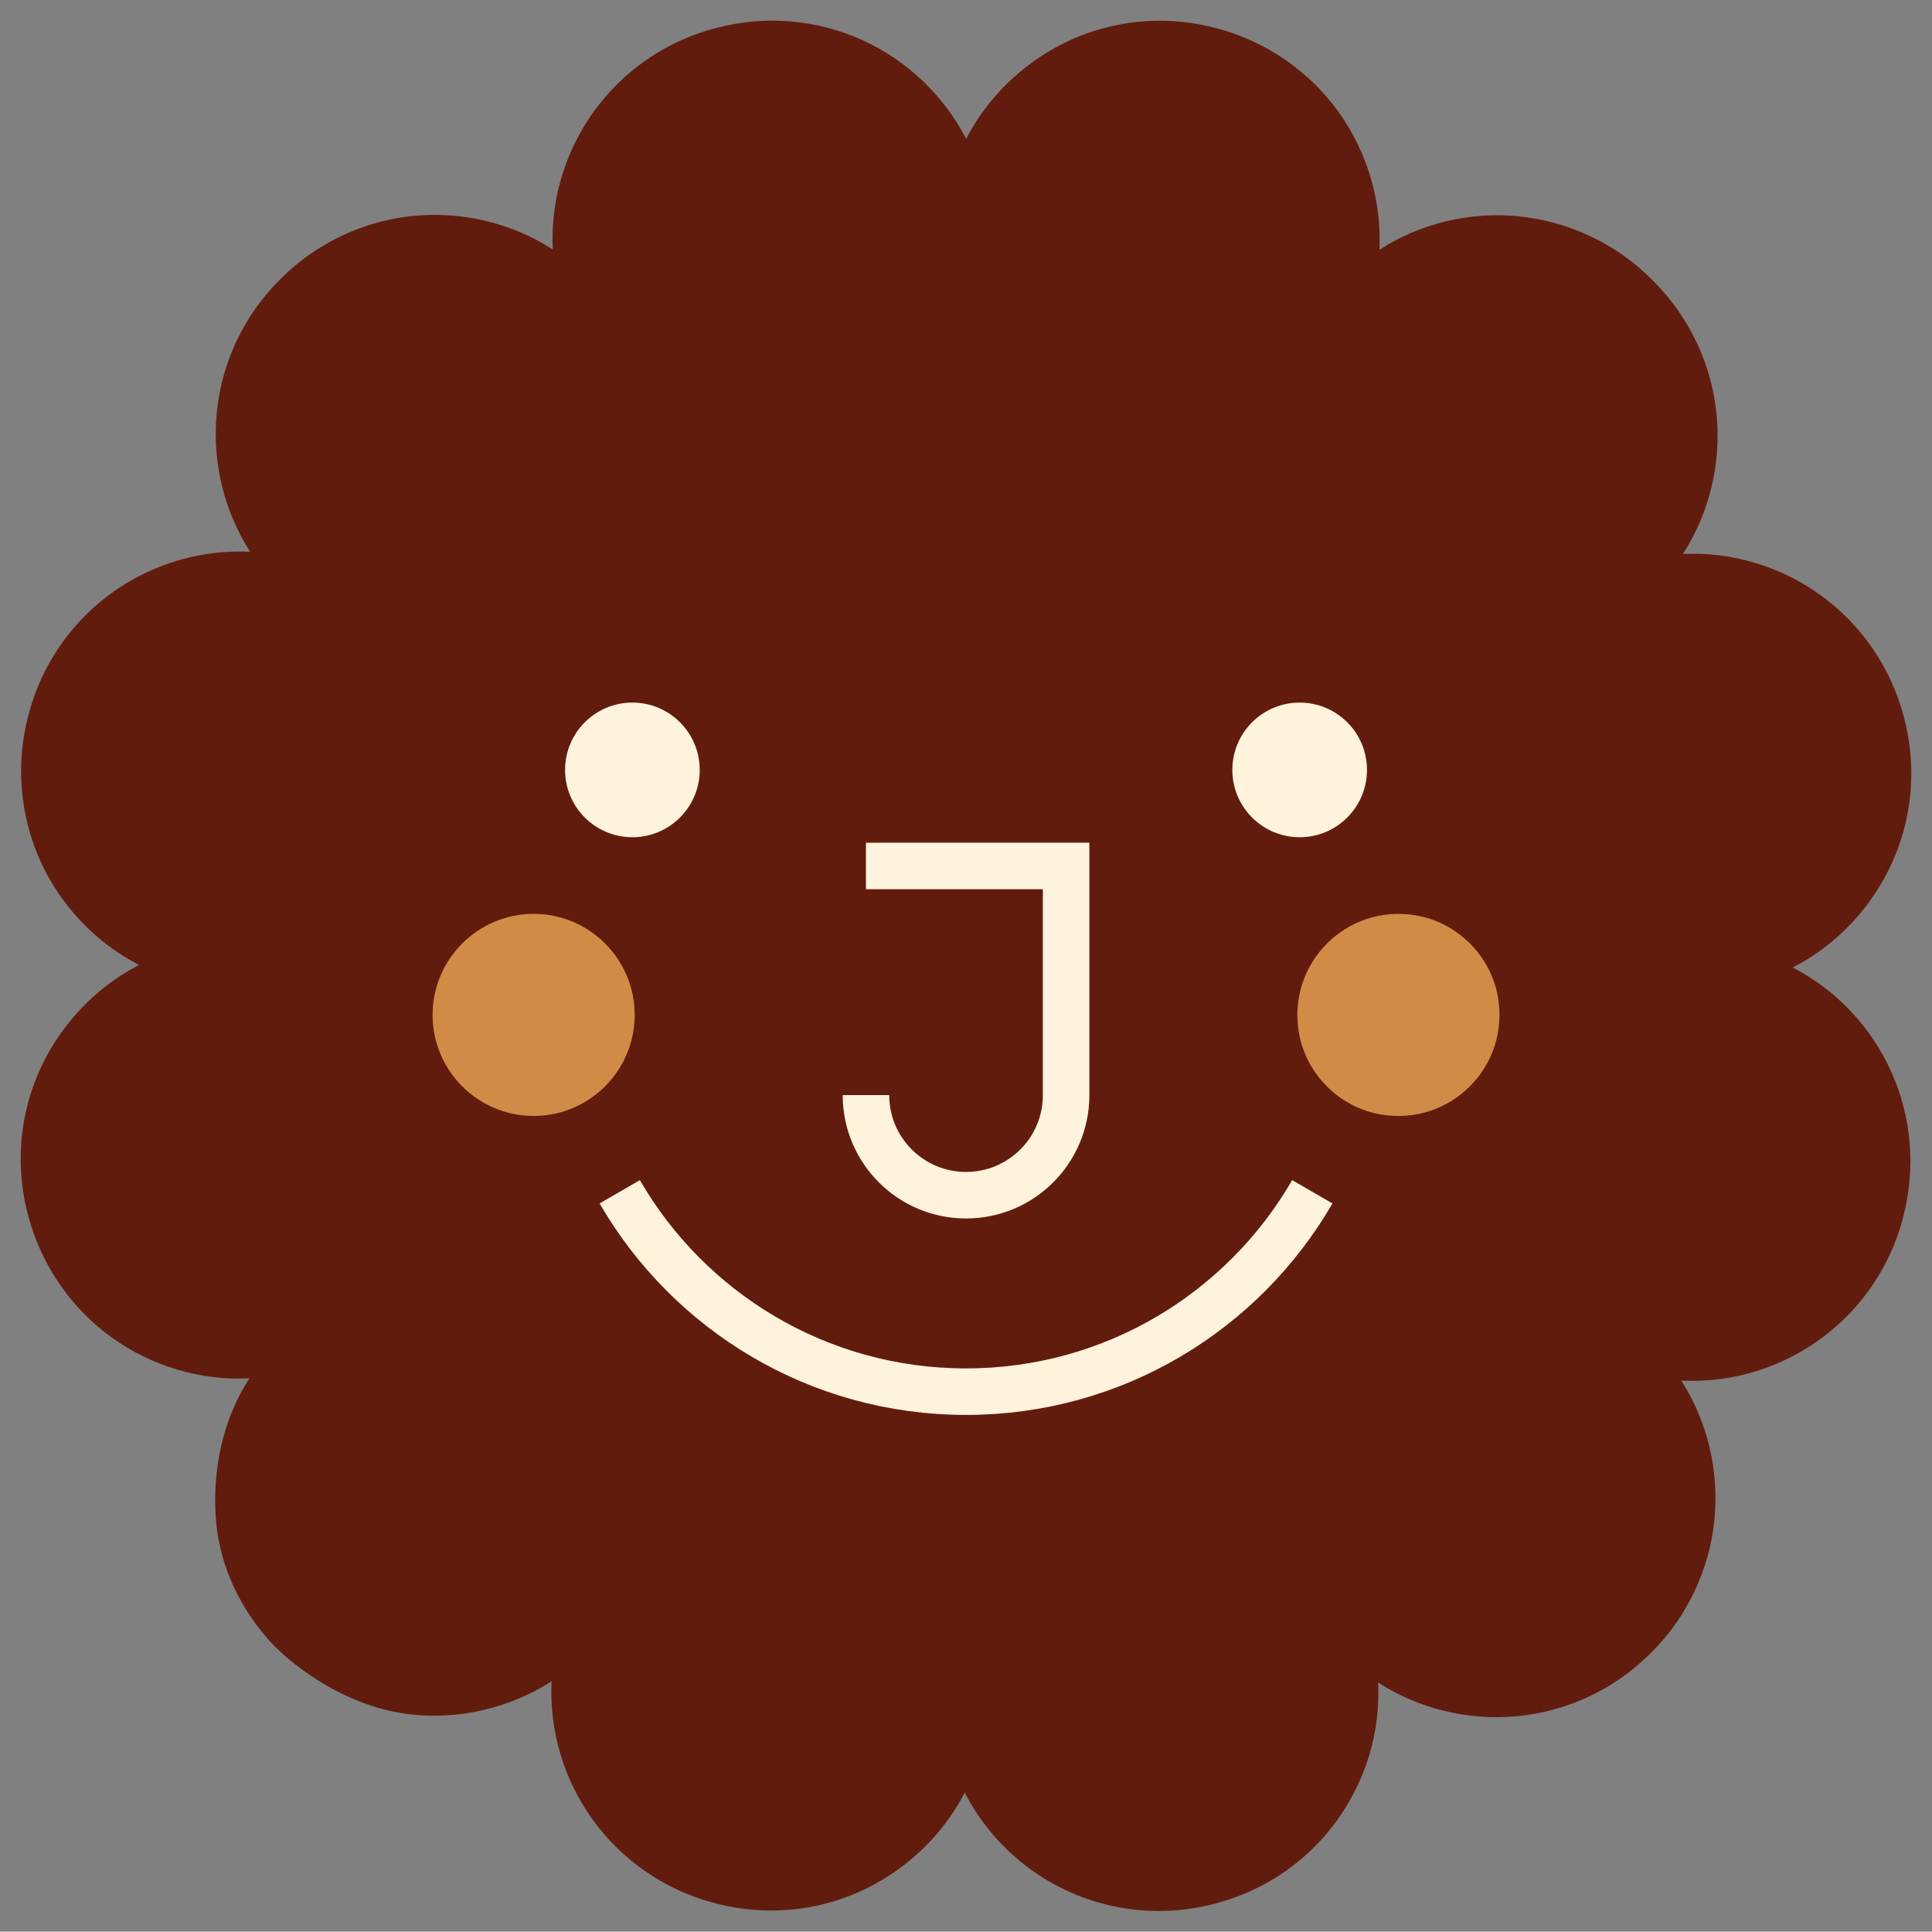 <svg viewBox="0 0 924.36 924.2" xmlns="http://www.w3.org/2000/svg" data-name="Layer 1" id="Layer_1">
  <rect x="0" y="0" width="924.36" height="924.2" fill="#808080" stroke="none"/>
  <defs>
    <style>
      .cls-1 {
        fill: #fff3dd;
      }

      .cls-2 {
        fill: #621c0e;
      }

      .cls-3 {
        fill: #d08b47;
      }

      .cls-4 {
        fill: none;
        stroke: #fff3dd;
        stroke-miterlimit: 10;
        stroke-width: 22.26px;
      }
    </style>
  </defs>
  <path d="M726.63,103.47c-23.35-2.31-47.01,3.36-66.66,16.02,1.12-23.38-5.8-46.74-19.48-65.85-13.98-19.48-34.49-33.67-57.64-39.92l-.64-.17c-.1-.03-.27-.07-.37-.1-18.02-4.79-36.96-4.72-54.82.3-27.66,7.7-51.63,27.19-64.76,52.68-10.69-20.74-28.31-37.54-49.69-47.25-21.86-9.91-46.67-11.98-69.89-5.8l-.48.14c-.07,0-.17.03-.27.07l-.17.03c-17.72,4.75-33.87,14.05-46.77,26.95-20.81,20.81-31.9,49.49-30.51,78.78-19.65-12.66-43.31-18.33-66.7-16.06-23.83,2.38-46.36,12.97-63.37,29.97l-.68.68c-16.97,16.97-27.66,39.48-30,63.34-2.34,23.39,3.33,47.04,15.95,66.73-29.33-1.43-58.08,9.67-78.92,30.51-12.49,12.49-21.69,28.14-26.51,45.25-.2.61-.34,1.22-.51,1.87l-.13.48c-6.21,23.18-4.14,47.99,5.7,69.85,9.71,21.38,26.47,39.03,47.21,49.72-25.56,13.14-45.04,37.1-52.78,64.8-4.99,17.82-5.12,36.76-.37,54.75.1.24.17.51.2.75l.07.2c6.24,23.22,20.37,43.72,39.85,57.77,19.11,13.68,42.46,20.67,65.81,19.52-12.66,19.65-17.66,43.26-16.05,66.7,2.7,39.48,30.34,63.54,30.34,63.54,0,0,26.68,26.78,63.61,30.62,23.34,2.43,47.04-3.33,66.7-15.92-1.15,23.35,5.7,46.71,19.42,65.85,13.95,19.52,34.42,33.74,57.67,40.02l.92.24c18.06,4.82,37,4.75,54.89-.24,27.66-7.7,51.62-27.12,64.76-52.61,10.66,20.77,28.27,37.58,49.66,47.28,21.83,9.95,46.64,12.02,69.85,5.91l.95-.27c17.75-4.72,33.94-14.05,46.84-26.95,20.81-20.81,31.91-49.42,30.51-78.64,19.41,12.49,42.8,18.23,65.91,16.16,23.62-2.1,45.99-12.32,63-28.78.37-.3.71-.64,1.05-.98l.88-.88c16.97-16.97,27.66-39.47,30.04-63.3,2.34-23.39-3.26-47.04-15.85-66.7,29.32,1.49,58.11-9.64,78.98-30.51,12.83-12.83,22.13-28.92,26.88-46.5l.13-.48c.07-.27.14-.61.2-.88,6.11-23.15,4.04-47.89-5.84-69.65-9.64-21.32-26.34-38.97-47.04-49.62,25.52-13.03,45.01-36.93,52.81-64.56,5.03-17.65,5.23-36.45.61-54.38-.1-.3-.17-.64-.27-1.02-.07-.14-.07-.27-.1-.44-6.21-23.25-20.3-43.79-39.81-57.8-19.08-13.78-42.39-20.74-65.75-19.65,12.63-19.62,18.36-43.28,16.09-66.66-2.27-23.86-12.86-46.4-29.8-63.47l-1.43-1.43c-17.04-16.97-39.54-27.6-63.44-29.97Z" class="cls-2"></path>
  <g>
    <g>
      <g>
        <path d="M414.31,414.32h95.77v109.64c0,26.45-21.44,47.88-47.88,47.88h0c-26.45,0-47.88-21.44-47.88-47.88" class="cls-4"></path>
        <path d="M627.87,570.21c-33.07,57.17-94.88,95.63-165.68,95.63-70.8,0-132.61-38.46-165.68-95.63" class="cls-4"></path>
      </g>
      <path d="M677.28,437.92c-33.04-5.47-61.35,22.84-55.88,55.88,3.31,20.02,19.46,36.16,39.48,39.46,33.04,5.46,61.33-22.84,55.87-55.87-3.31-20.01-19.45-36.16-39.46-39.47Z" class="cls-3"></path>
      <path d="M255.32,437.23c-26.66,0-48.35,21.69-48.35,48.35,0,26.66,21.69,48.35,48.35,48.35,26.66,0,48.35-21.69,48.35-48.35,0-26.66-21.69-48.35-48.35-48.35Z" class="cls-3"></path>
    </g>
    <circle r="32.21" cy="368.36" cx="302.57" class="cls-1"></circle>
    <path d="M654.03,368.36c0-17.79-14.42-32.21-32.21-32.21-17.79,0-32.21,14.42-32.21,32.21,0,17.79,14.42,32.21,32.21,32.21,17.79,0,32.21-14.42,32.21-32.21Z" class="cls-1"></path>
  </g>
</svg>